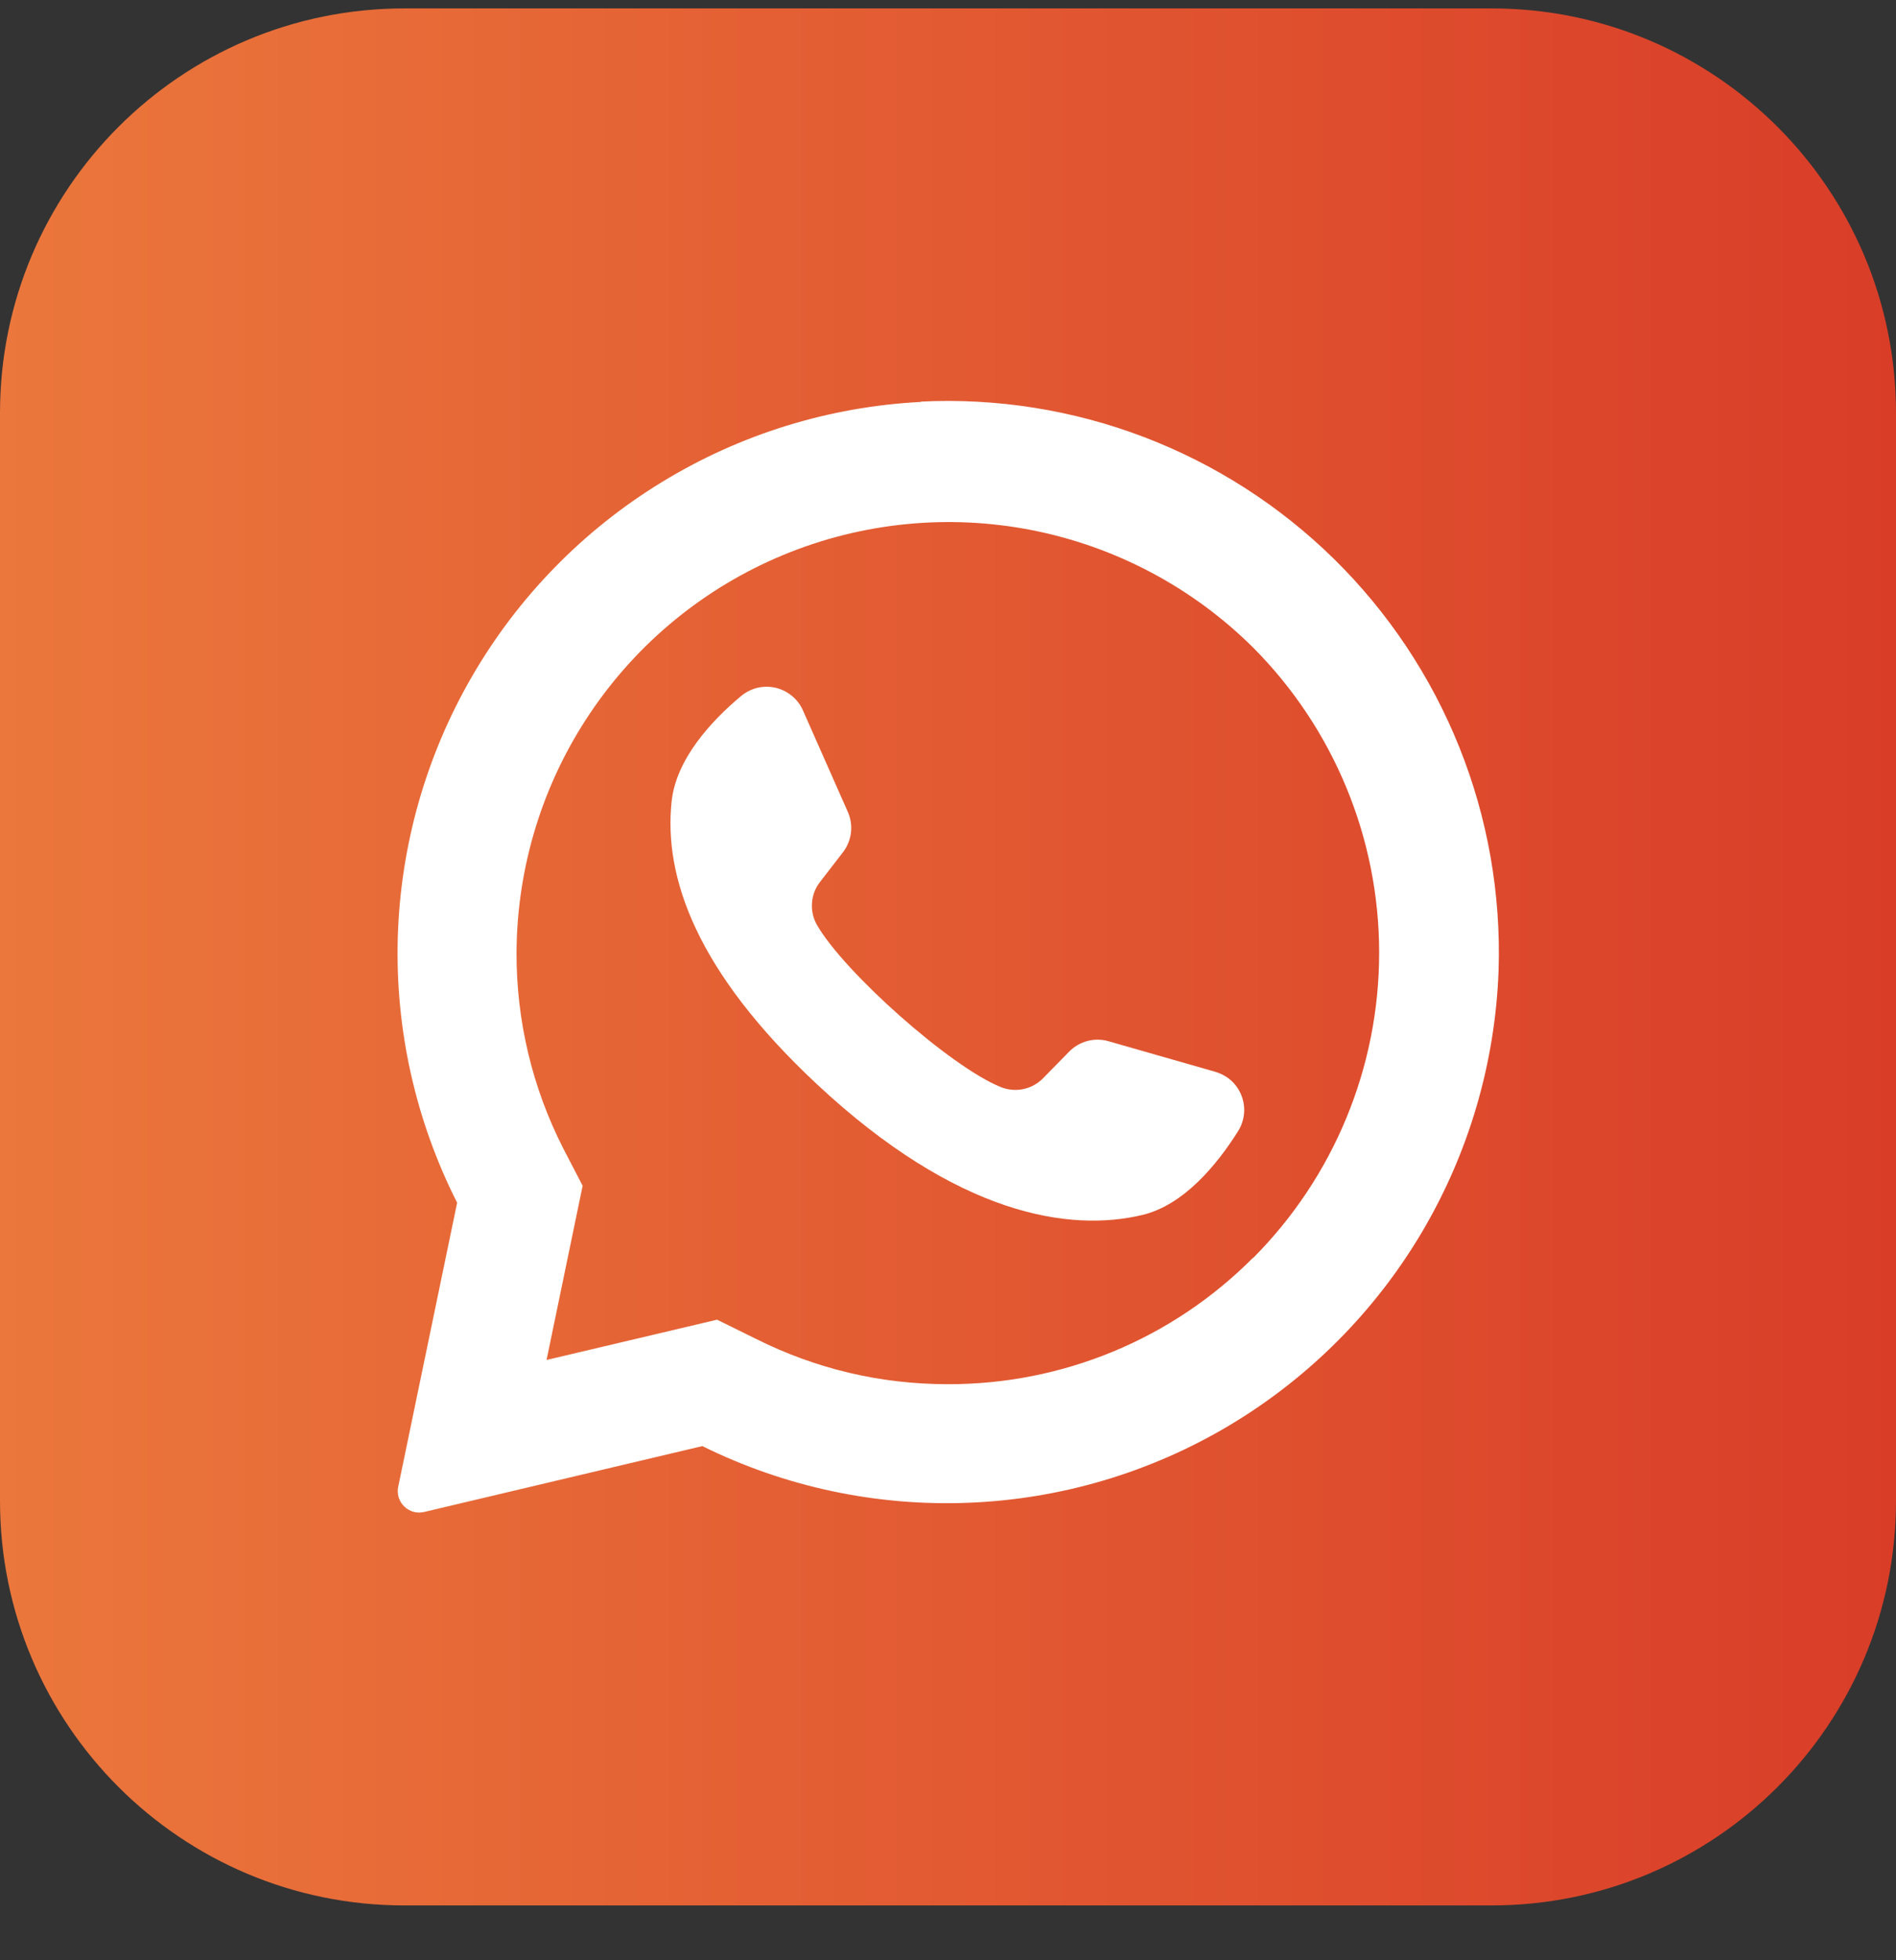 <svg xmlns="http://www.w3.org/2000/svg" width="30" height="31" viewBox="0 0 30 31" fill="none"><rect x="0" y="0" width="30" height="31" fill="#333333" stroke="none"/><path d="M23.602 0.133H6.398C2.865 0.133 0 2.998 0 6.531V23.735C0 27.269 2.865 30.133 6.398 30.133H23.602C27.136 30.133 30 27.269 30 23.735V6.531C30 2.998 27.136 0.133 23.602 0.133Z" fill="url(#paint0_linear_99_134)"></path><path fill-rule="evenodd" clip-rule="evenodd" d="M14.571 6.356C13.119 6.431 11.709 6.867 10.469 7.626C9.228 8.384 8.197 9.44 7.468 10.698C6.739 11.956 6.336 13.376 6.294 14.829C6.253 16.282 6.576 17.723 7.233 19.02L6.301 23.511C6.289 23.567 6.292 23.625 6.308 23.679C6.325 23.734 6.355 23.784 6.396 23.823C6.436 23.863 6.486 23.892 6.541 23.908C6.596 23.923 6.654 23.924 6.71 23.911L11.113 22.869C12.422 23.516 13.872 23.824 15.331 23.765C16.79 23.707 18.21 23.284 19.463 22.535C20.716 21.785 21.762 20.734 22.504 19.477C23.246 18.22 23.661 16.797 23.712 15.338C23.75 14.134 23.539 12.935 23.091 11.818C22.643 10.7 21.969 9.687 21.11 8.842C20.251 7.998 19.227 7.341 18.102 6.912C16.976 6.483 15.774 6.292 14.571 6.351V6.356ZM19.827 19.89C19.194 20.526 18.442 21.031 17.613 21.374C16.784 21.717 15.895 21.892 14.998 21.89C13.93 21.89 12.91 21.648 11.961 21.173L11.346 20.87L8.648 21.507L9.219 18.752L8.911 18.159C8.422 17.2 8.169 16.138 8.173 15.061C8.18 13.713 8.584 12.398 9.336 11.28C10.087 10.162 11.152 9.29 12.397 8.775C13.642 8.26 15.011 8.125 16.333 8.385C17.655 8.646 18.871 9.291 19.827 10.24C21.105 11.522 21.822 13.258 21.822 15.067C21.822 16.877 21.105 18.613 19.827 19.895V19.89Z" fill="white"></path><path fill-rule="evenodd" clip-rule="evenodd" d="M19.23 16.95L17.542 16.467C17.433 16.435 17.318 16.433 17.208 16.462C17.098 16.491 16.998 16.549 16.918 16.63L16.505 17.051C16.42 17.138 16.311 17.198 16.193 17.223C16.074 17.248 15.95 17.237 15.837 17.192C15.038 16.871 13.359 15.377 12.928 14.63C12.867 14.524 12.839 14.402 12.848 14.28C12.856 14.158 12.901 14.041 12.977 13.945L13.337 13.479C13.406 13.39 13.45 13.283 13.464 13.171C13.478 13.059 13.461 12.945 13.416 12.842L12.704 11.233C12.665 11.144 12.605 11.066 12.529 11.004C12.454 10.942 12.365 10.898 12.27 10.876C12.175 10.855 12.076 10.855 11.982 10.878C11.887 10.902 11.799 10.946 11.724 11.009C11.25 11.405 10.692 12.011 10.626 12.684C10.503 13.87 11.012 15.36 12.928 17.148C15.147 19.218 16.923 19.49 18.078 19.213C18.733 19.055 19.256 18.418 19.586 17.895C19.639 17.813 19.672 17.72 19.683 17.622C19.694 17.525 19.681 17.426 19.647 17.334C19.613 17.243 19.558 17.16 19.486 17.093C19.415 17.027 19.324 16.978 19.23 16.95Z" fill="white"></path><defs><linearGradient id="paint0_linear_99_134" x1="0" y1="15.133" x2="30" y2="15.133" gradientUnits="userSpaceOnUse"><stop stop-color="#EB773C"></stop><stop offset="1" stop-color="#D93D28"></stop></linearGradient></defs></svg>